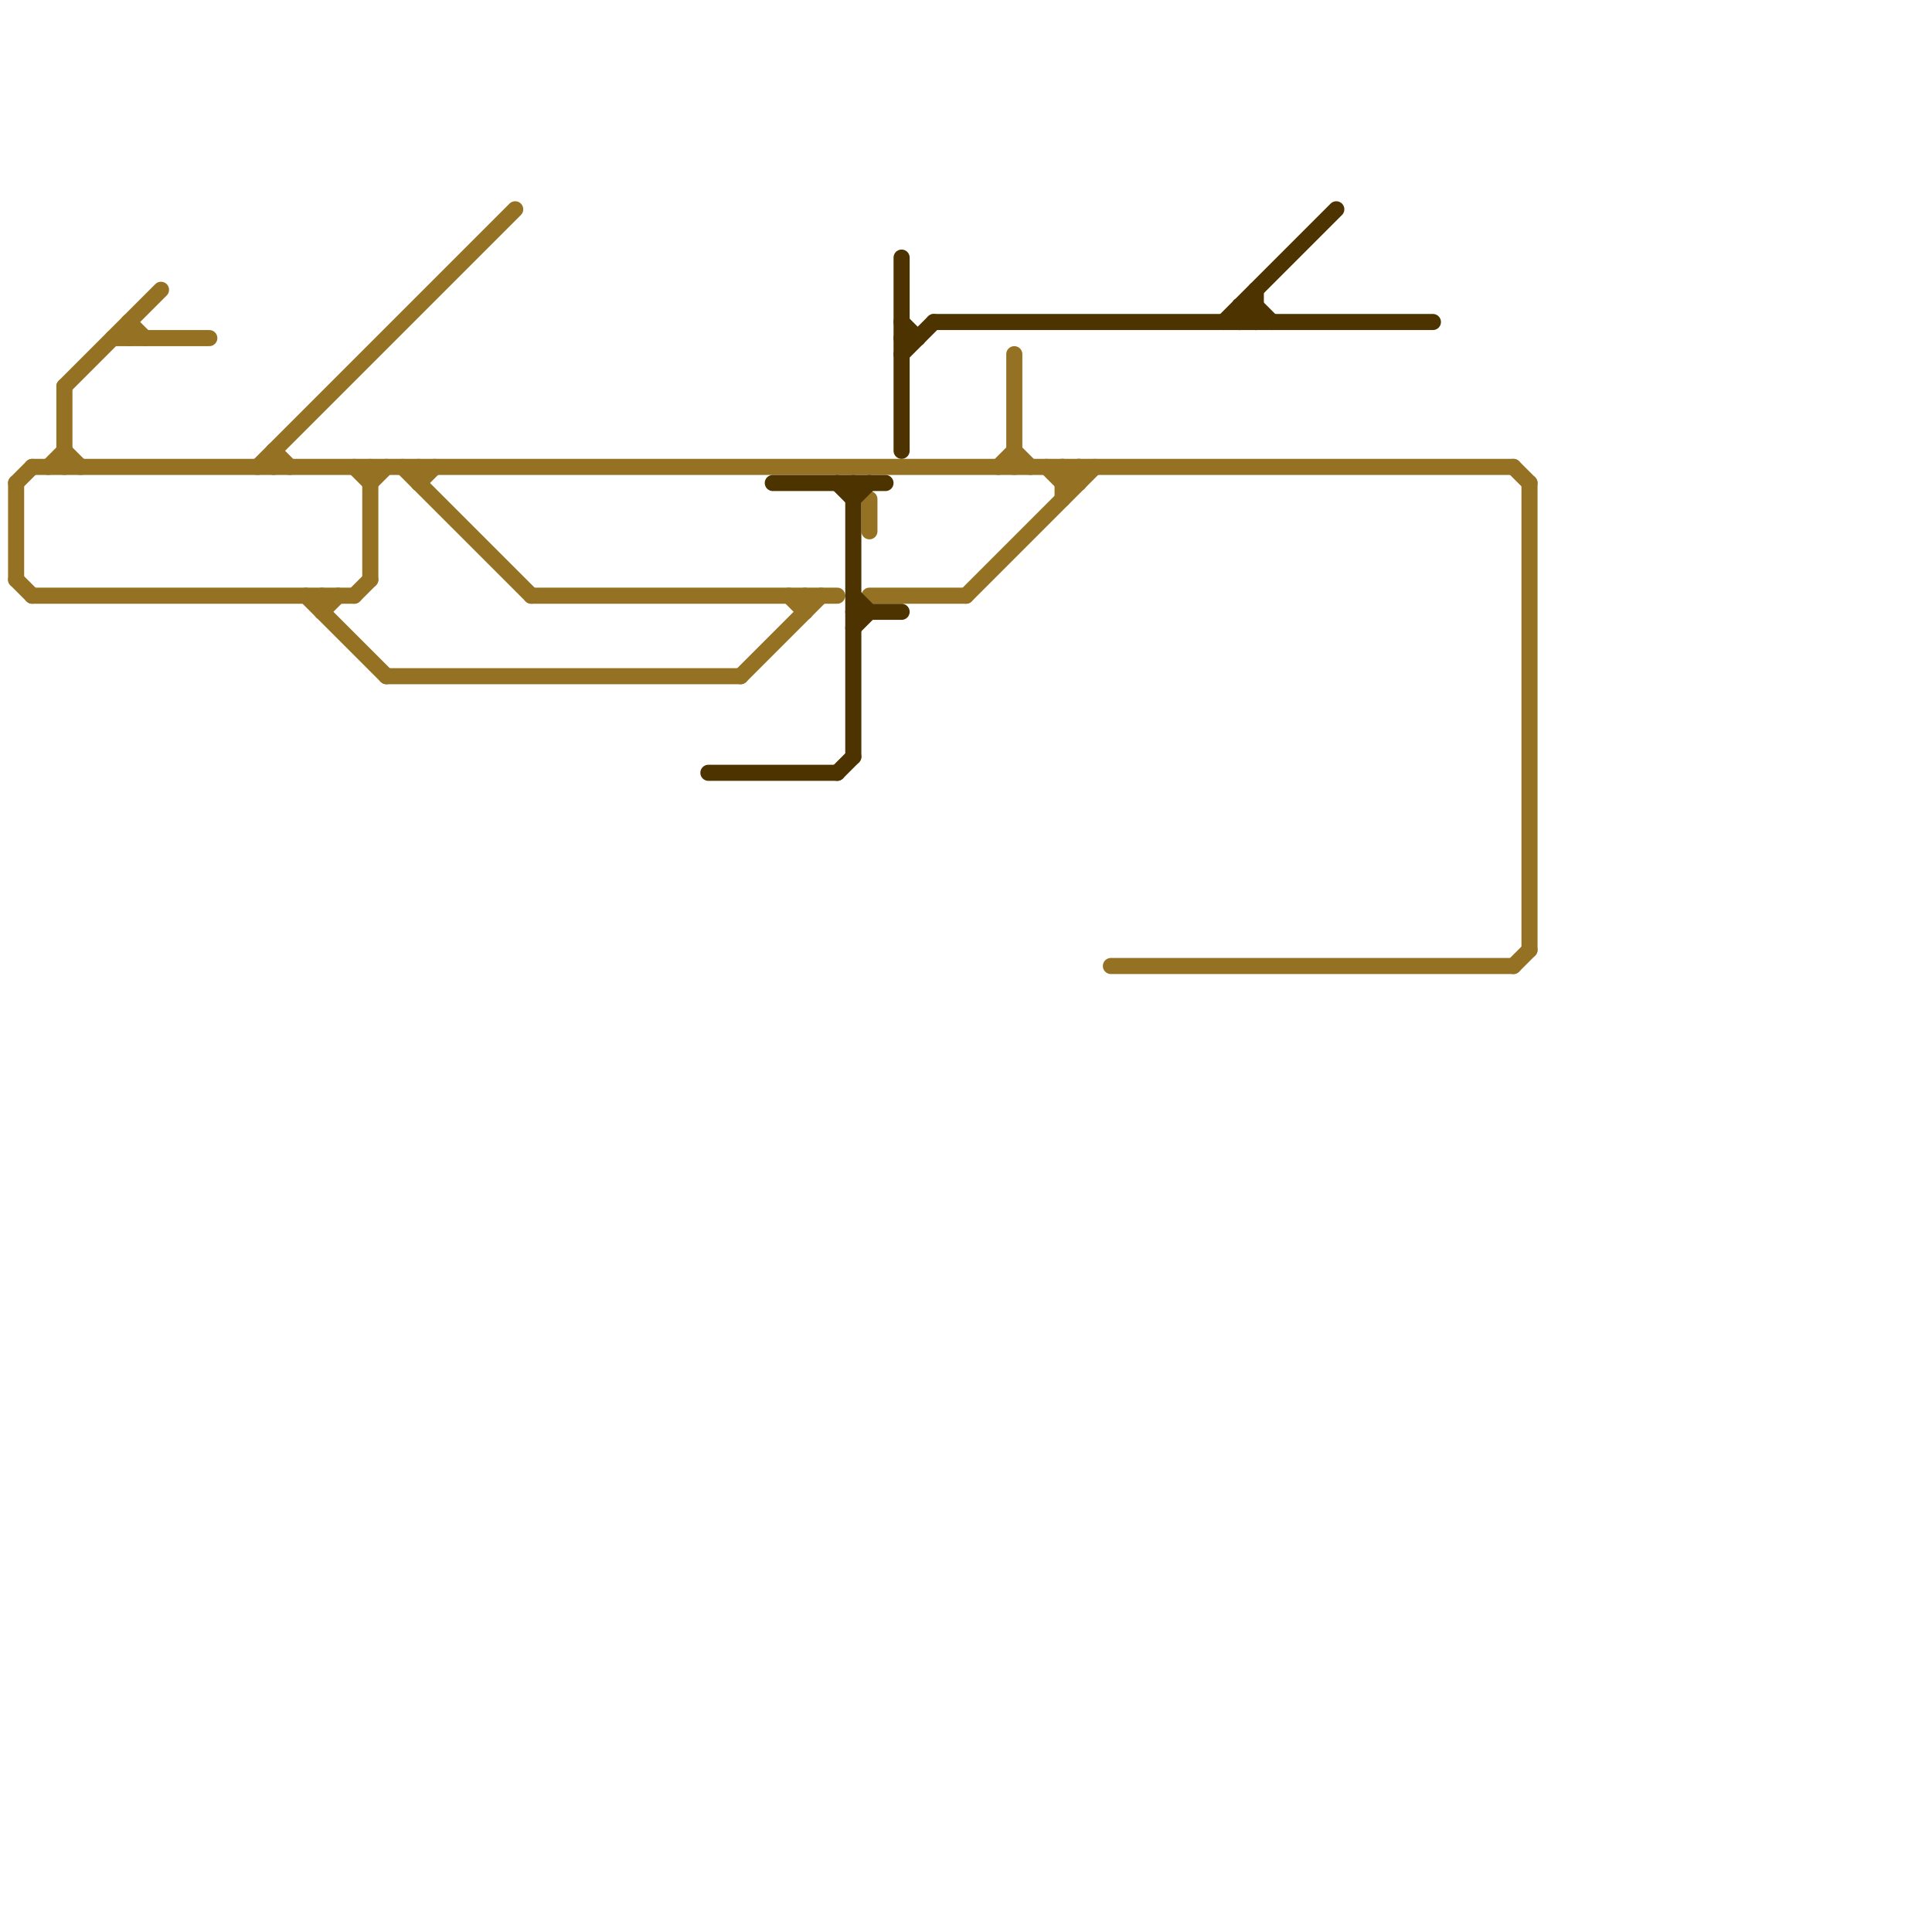 
<svg version="1.1" xmlns="http://www.w3.org/2000/svg" viewBox="0 0 120 120">
<style>text { font: 1px Helvetica; font-weight: 600; white-space: pre; dominant-baseline: central; } line { stroke-width: 1; fill: none; stroke-linecap: round; stroke-linejoin: round; } .c0 { stroke: #957123 } .c1 { stroke: #4d3300 }</style><defs><g id="wm-xf"><circle r="1.2" fill="#000"/><circle r="0.9" fill="#fff"/><circle r="0.6" fill="#000"/><circle r="0.3" fill="#fff"/></g><g id="wm"><circle r="0.6" fill="#000"/><circle r="0.3" fill="#fff"/></g></defs><line class="c0" x1="20" y1="38" x2="21" y2="37"/><line class="c0" x1="33" y1="37" x2="52" y2="37"/><line class="c0" x1="2" y1="37" x2="22" y2="37"/><line class="c0" x1="8" y1="20" x2="9" y2="21"/><line class="c0" x1="17" y1="28" x2="18" y2="29"/><line class="c0" x1="54" y1="37" x2="60" y2="37"/><line class="c0" x1="94" y1="29" x2="95" y2="30"/><line class="c0" x1="4" y1="24" x2="10" y2="18"/><line class="c0" x1="46" y1="42" x2="51" y2="37"/><line class="c0" x1="65" y1="29" x2="66" y2="30"/><line class="c0" x1="22" y1="29" x2="23" y2="30"/><line class="c0" x1="49" y1="37" x2="50" y2="38"/><line class="c0" x1="62" y1="29" x2="63" y2="28"/><line class="c0" x1="63" y1="22" x2="63" y2="29"/><line class="c0" x1="1" y1="30" x2="2" y2="29"/><line class="c0" x1="16" y1="29" x2="32" y2="13"/><line class="c0" x1="1" y1="36" x2="2" y2="37"/><line class="c0" x1="67" y1="29" x2="67" y2="30"/><line class="c0" x1="2" y1="29" x2="94" y2="29"/><line class="c0" x1="95" y1="30" x2="95" y2="59"/><line class="c0" x1="23" y1="29" x2="23" y2="36"/><line class="c0" x1="4" y1="24" x2="4" y2="29"/><line class="c0" x1="3" y1="29" x2="4" y2="28"/><line class="c0" x1="24" y1="42" x2="46" y2="42"/><line class="c0" x1="23" y1="30" x2="24" y2="29"/><line class="c0" x1="26" y1="29" x2="26" y2="30"/><line class="c0" x1="66" y1="29" x2="67" y2="30"/><line class="c0" x1="20" y1="37" x2="20" y2="38"/><line class="c0" x1="66" y1="30" x2="67" y2="30"/><line class="c0" x1="25" y1="29" x2="33" y2="37"/><line class="c0" x1="19" y1="37" x2="24" y2="42"/><line class="c0" x1="50" y1="37" x2="50" y2="38"/><line class="c0" x1="8" y1="20" x2="8" y2="21"/><line class="c0" x1="1" y1="30" x2="1" y2="36"/><line class="c0" x1="63" y1="28" x2="64" y2="29"/><line class="c0" x1="17" y1="28" x2="17" y2="29"/><line class="c0" x1="54" y1="31" x2="54" y2="33"/><line class="c0" x1="4" y1="28" x2="5" y2="29"/><line class="c0" x1="94" y1="60" x2="95" y2="59"/><line class="c0" x1="60" y1="37" x2="68" y2="29"/><line class="c0" x1="66" y1="29" x2="66" y2="31"/><line class="c0" x1="22" y1="37" x2="23" y2="36"/><line class="c0" x1="26" y1="30" x2="27" y2="29"/><line class="c0" x1="66" y1="30" x2="67" y2="29"/><line class="c0" x1="69" y1="60" x2="94" y2="60"/><line class="c0" x1="7" y1="21" x2="13" y2="21"/><line class="c1" x1="76" y1="20" x2="83" y2="13"/><line class="c1" x1="77" y1="20" x2="78" y2="19"/><line class="c1" x1="78" y1="19" x2="79" y2="20"/><line class="c1" x1="77" y1="19" x2="78" y2="19"/><line class="c1" x1="77" y1="19" x2="77" y2="20"/><line class="c1" x1="44" y1="48" x2="52" y2="48"/><line class="c1" x1="48" y1="30" x2="55" y2="30"/><line class="c1" x1="56" y1="20" x2="57" y2="21"/><line class="c1" x1="56" y1="21" x2="57" y2="21"/><line class="c1" x1="53" y1="39" x2="54" y2="38"/><line class="c1" x1="52" y1="48" x2="53" y2="47"/><line class="c1" x1="53" y1="38" x2="56" y2="38"/><line class="c1" x1="52" y1="30" x2="53" y2="31"/><line class="c1" x1="53" y1="30" x2="53" y2="47"/><line class="c1" x1="56" y1="16" x2="56" y2="28"/><line class="c1" x1="58" y1="20" x2="89" y2="20"/><line class="c1" x1="53" y1="37" x2="54" y2="38"/><line class="c1" x1="77" y1="19" x2="78" y2="20"/><line class="c1" x1="53" y1="31" x2="54" y2="30"/><line class="c1" x1="78" y1="18" x2="78" y2="20"/><line class="c1" x1="56" y1="22" x2="58" y2="20"/>
</svg>
